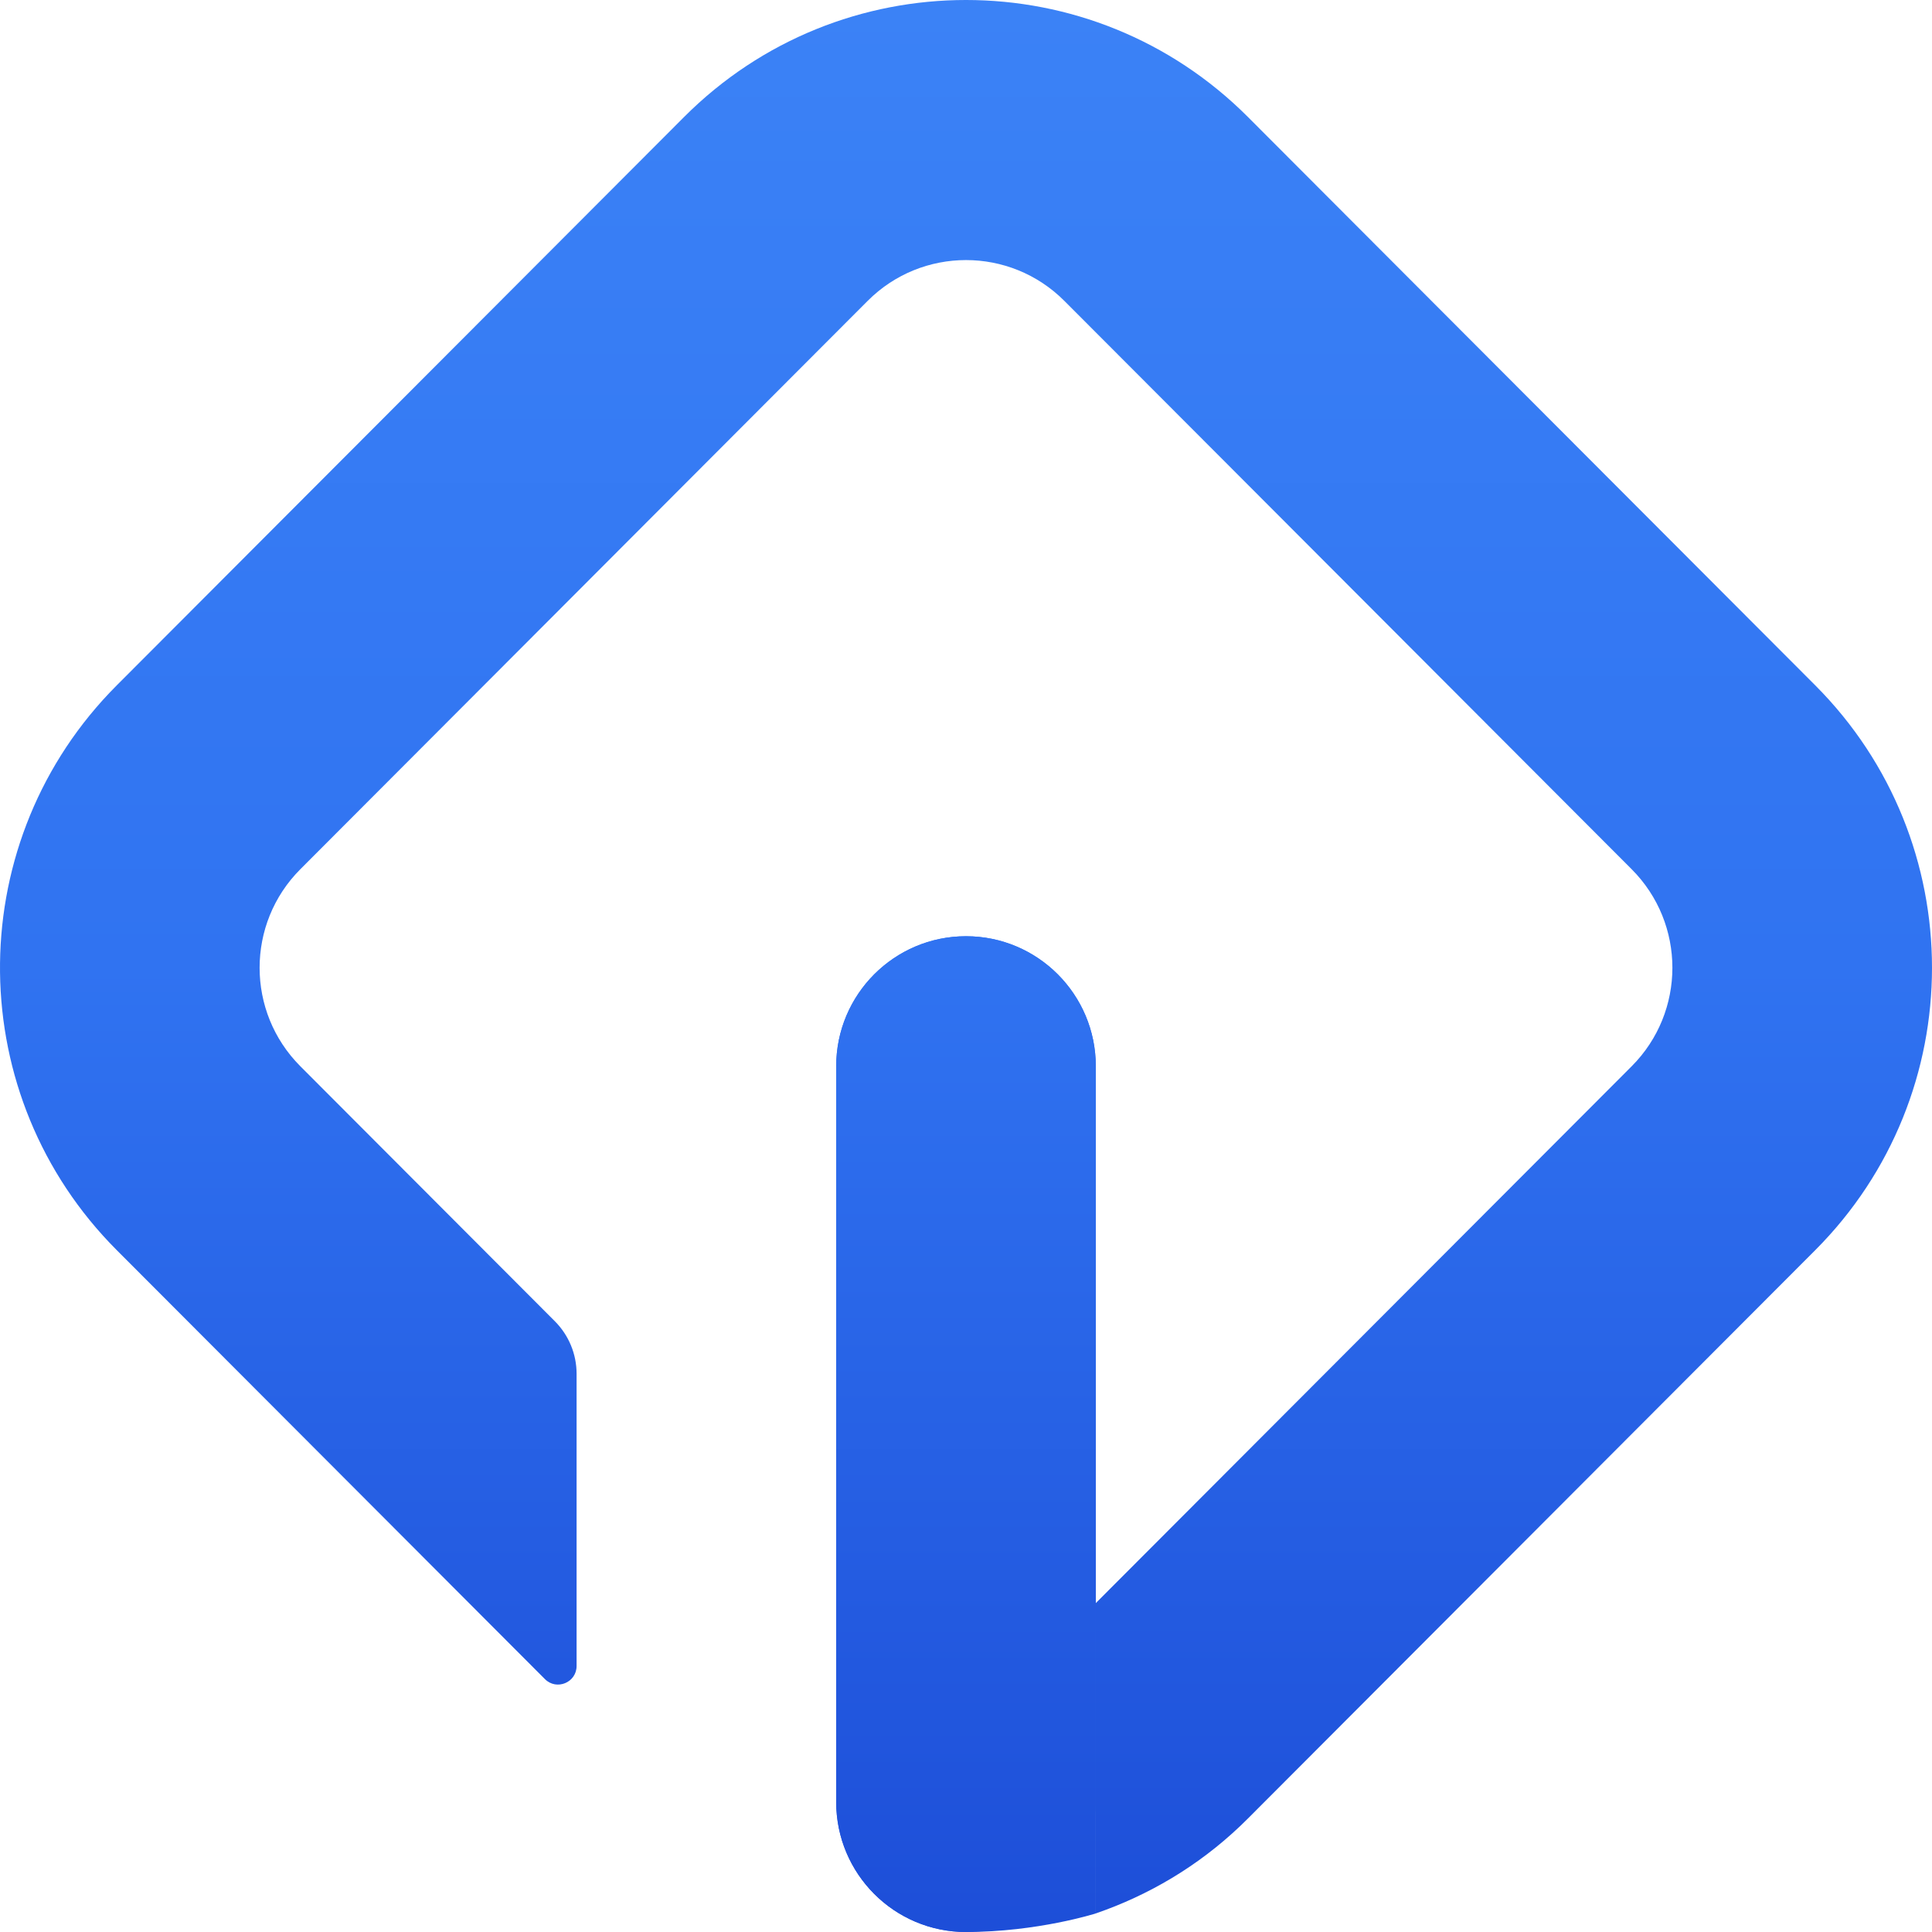 <svg width="256" height="256" viewBox="0 0 256 256" fill="none" xmlns="http://www.w3.org/2000/svg">
<path d="M110.8 141.287C110.8 131.77 118.5 124.056 127.999 124.056C137.498 124.056 145.199 131.77 145.199 141.287V238.769C145.199 248.286 137.498 256 127.999 256C118.5 256 110.8 248.286 110.8 238.769V141.287Z" fill="url(#paint0_linear_1_35)"/>
<path d="M110.8 141.287C110.8 131.77 118.5 124.056 127.999 124.056C137.498 124.056 145.199 131.77 145.199 141.287V253.538C145.199 253.538 137.498 256 127.999 256C118.5 256 110.8 248.286 110.8 238.769V141.287Z" fill="url(#paint1_linear_1_35)"/>
<path d="M90.645 15.501C111.276 -5.167 144.725 -5.167 165.355 15.501L240.528 90.809C261.158 111.477 261.157 144.987 240.528 165.654L165.355 240.963L164.378 241.918C158.719 247.307 152.157 251.144 145.199 253.538L145.2 212.418L216.204 141.287C223.4 134.077 223.4 122.387 216.204 115.177L141.031 39.868C133.835 32.659 122.166 32.659 114.969 39.868L39.797 115.177C32.6 122.387 32.6 134.076 39.797 141.285L73.522 175.072C75.365 176.919 76.401 179.423 76.401 182.034V220.75C76.401 222.943 73.754 224.041 72.206 222.491L15.473 165.654C-4.835 145.31 -5.153 112.521 14.52 91.788L15.473 90.809L90.645 15.501Z" fill="url(#paint2_linear_1_35)"/>
<defs>
<linearGradient id="paint0_linear_1_35" x1="128" y1="0" x2="128" y2="256" gradientUnits="userSpaceOnUse">
<stop stop-color="#3B82F6"/>
<stop offset="0.5" stop-color="#3073F1"/>
<stop offset="1" stop-color="#1D4ED8"/>
</linearGradient>
<linearGradient id="paint1_linear_1_35" x1="128" y1="0" x2="128" y2="256" gradientUnits="userSpaceOnUse">
<stop stop-color="#3B82F6"/>
<stop offset="0.5" stop-color="#3073F1"/>
<stop offset="1" stop-color="#1D4ED8"/>
</linearGradient>
<linearGradient id="paint2_linear_1_35" x1="128" y1="0" x2="128" y2="256" gradientUnits="userSpaceOnUse">
<stop stop-color="#3B82F6"/>
<stop offset="0.5" stop-color="#3073F1"/>
<stop offset="1" stop-color="#1D4ED8"/>
</linearGradient>
</defs>
</svg>
